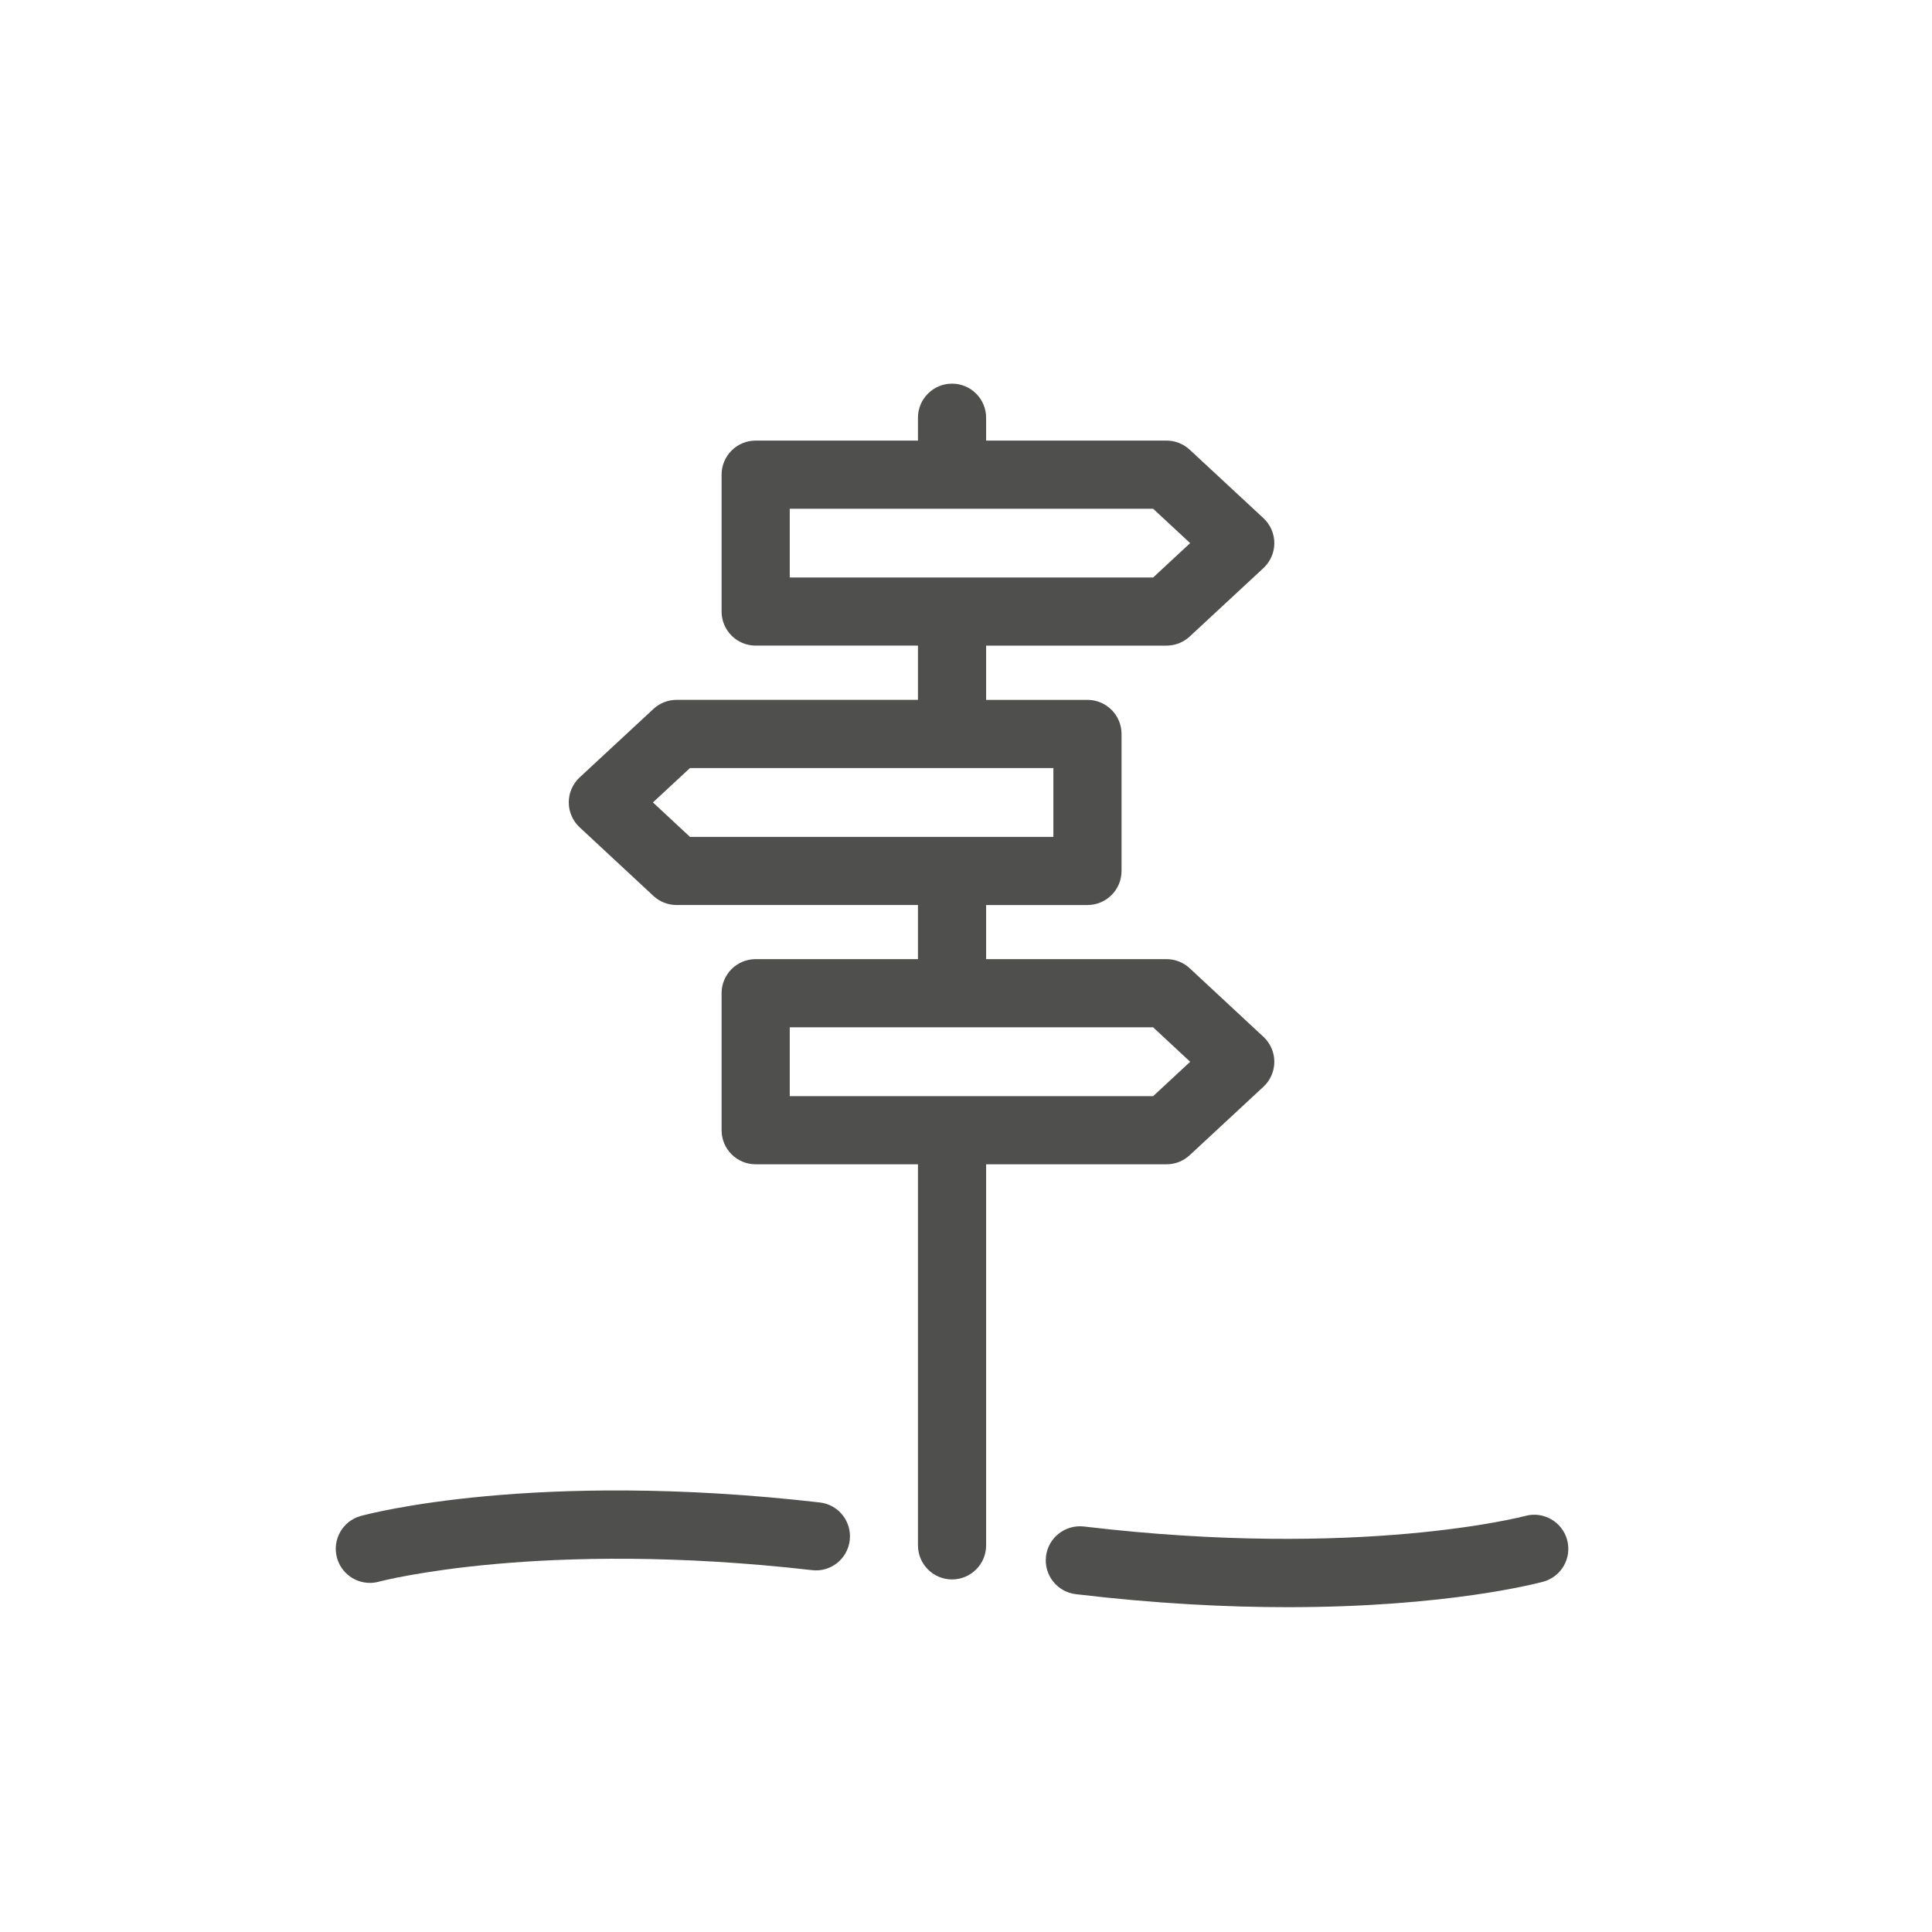 <?xml version="1.0" encoding="UTF-8"?>
<svg xmlns="http://www.w3.org/2000/svg" xmlns:xlink="http://www.w3.org/1999/xlink" version="1.1" x="0px" y="0px" viewBox="0 0 141.732 141.732" style="enable-background:new 0 0 141.732 141.732;" xml:space="preserve">
<style type="text/css">
	.st0{fill:#4F4F4E;}
	.st1{display:none;}
</style>
<g id="Reinzeichnung_Icon">
	<path class="st0" d="M85.575,85.414c0.631,0,1.238-0.238,1.7-0.667l5.41-5.021c0.51-0.474,0.8-1.137,0.8-1.832   c0-0.694-0.289-1.358-0.798-1.832l-5.41-5.03c-0.462-0.43-1.07-0.669-1.702-0.669H72.342v-3.97h7.434c1.381,0,2.5-1.119,2.5-2.5   v-10.05c0-1.381-1.119-2.5-2.5-2.5h-7.434v-3.98h13.233c0.631,0,1.238-0.238,1.7-0.667l5.41-5.02c0.51-0.474,0.8-1.138,0.8-1.833   s-0.29-1.359-0.8-1.833l-5.41-5.021c-0.462-0.429-1.069-0.667-1.7-0.667H72.342v-1.677c0-1.381-1.119-2.5-2.5-2.5   s-2.5,1.119-2.5,2.5v1.677H55.436c-1.381,0-2.5,1.119-2.5,2.5v10.04c0,1.381,1.119,2.5,2.5,2.5h11.906v3.98H49.635   c-0.631,0-1.238,0.238-1.7,0.667l-5.41,5.02c-0.51,0.473-0.8,1.137-0.8,1.832c0,0.694,0.289,1.358,0.798,1.832l5.41,5.03   c0.462,0.43,1.07,0.669,1.702,0.669h17.707v3.97H55.436c-1.381,0-2.5,1.119-2.5,2.5v10.051c0,1.381,1.119,2.5,2.5,2.5h11.906   v27.954c0,1.381,1.119,2.5,2.5,2.5s2.5-1.119,2.5-2.5V85.414H85.575z M57.936,37.323h26.658l2.716,2.521l-2.716,2.52H57.936V37.323   z M47.899,58.865l2.718-2.521h26.659v5.05H50.617L47.899,58.865z M57.936,75.364h26.657l2.719,2.528l-2.718,2.522H57.936V75.364z"></path>
	<path class="st0" d="M111.896,111.209c-0.119,0.032-12.105,3.187-32.384,0.775c-1.362-0.154-2.614,0.815-2.777,2.188   c-0.163,1.371,0.816,2.614,2.188,2.777c5.878,0.699,11.076,0.954,15.54,0.954c11.743,0,18.376-1.769,18.752-1.871   c1.33-0.365,2.111-1.737,1.749-3.068C114.601,111.634,113.226,110.848,111.896,111.209z"></path>
	<path class="st0" d="M60.139,110.22c-20.967-2.401-33.161,0.852-33.669,0.99c-1.33,0.365-2.111,1.737-1.749,3.068   c0.303,1.111,1.312,1.843,2.412,1.843c0.217,0,0.437-0.028,0.655-0.088c0.116-0.032,11.869-3.124,31.782-0.847   c1.376,0.164,2.611-0.827,2.768-2.199C62.495,111.616,61.511,110.376,60.139,110.22z"></path>
</g>
<g id="Name" class="st1">
</g>
</svg>
